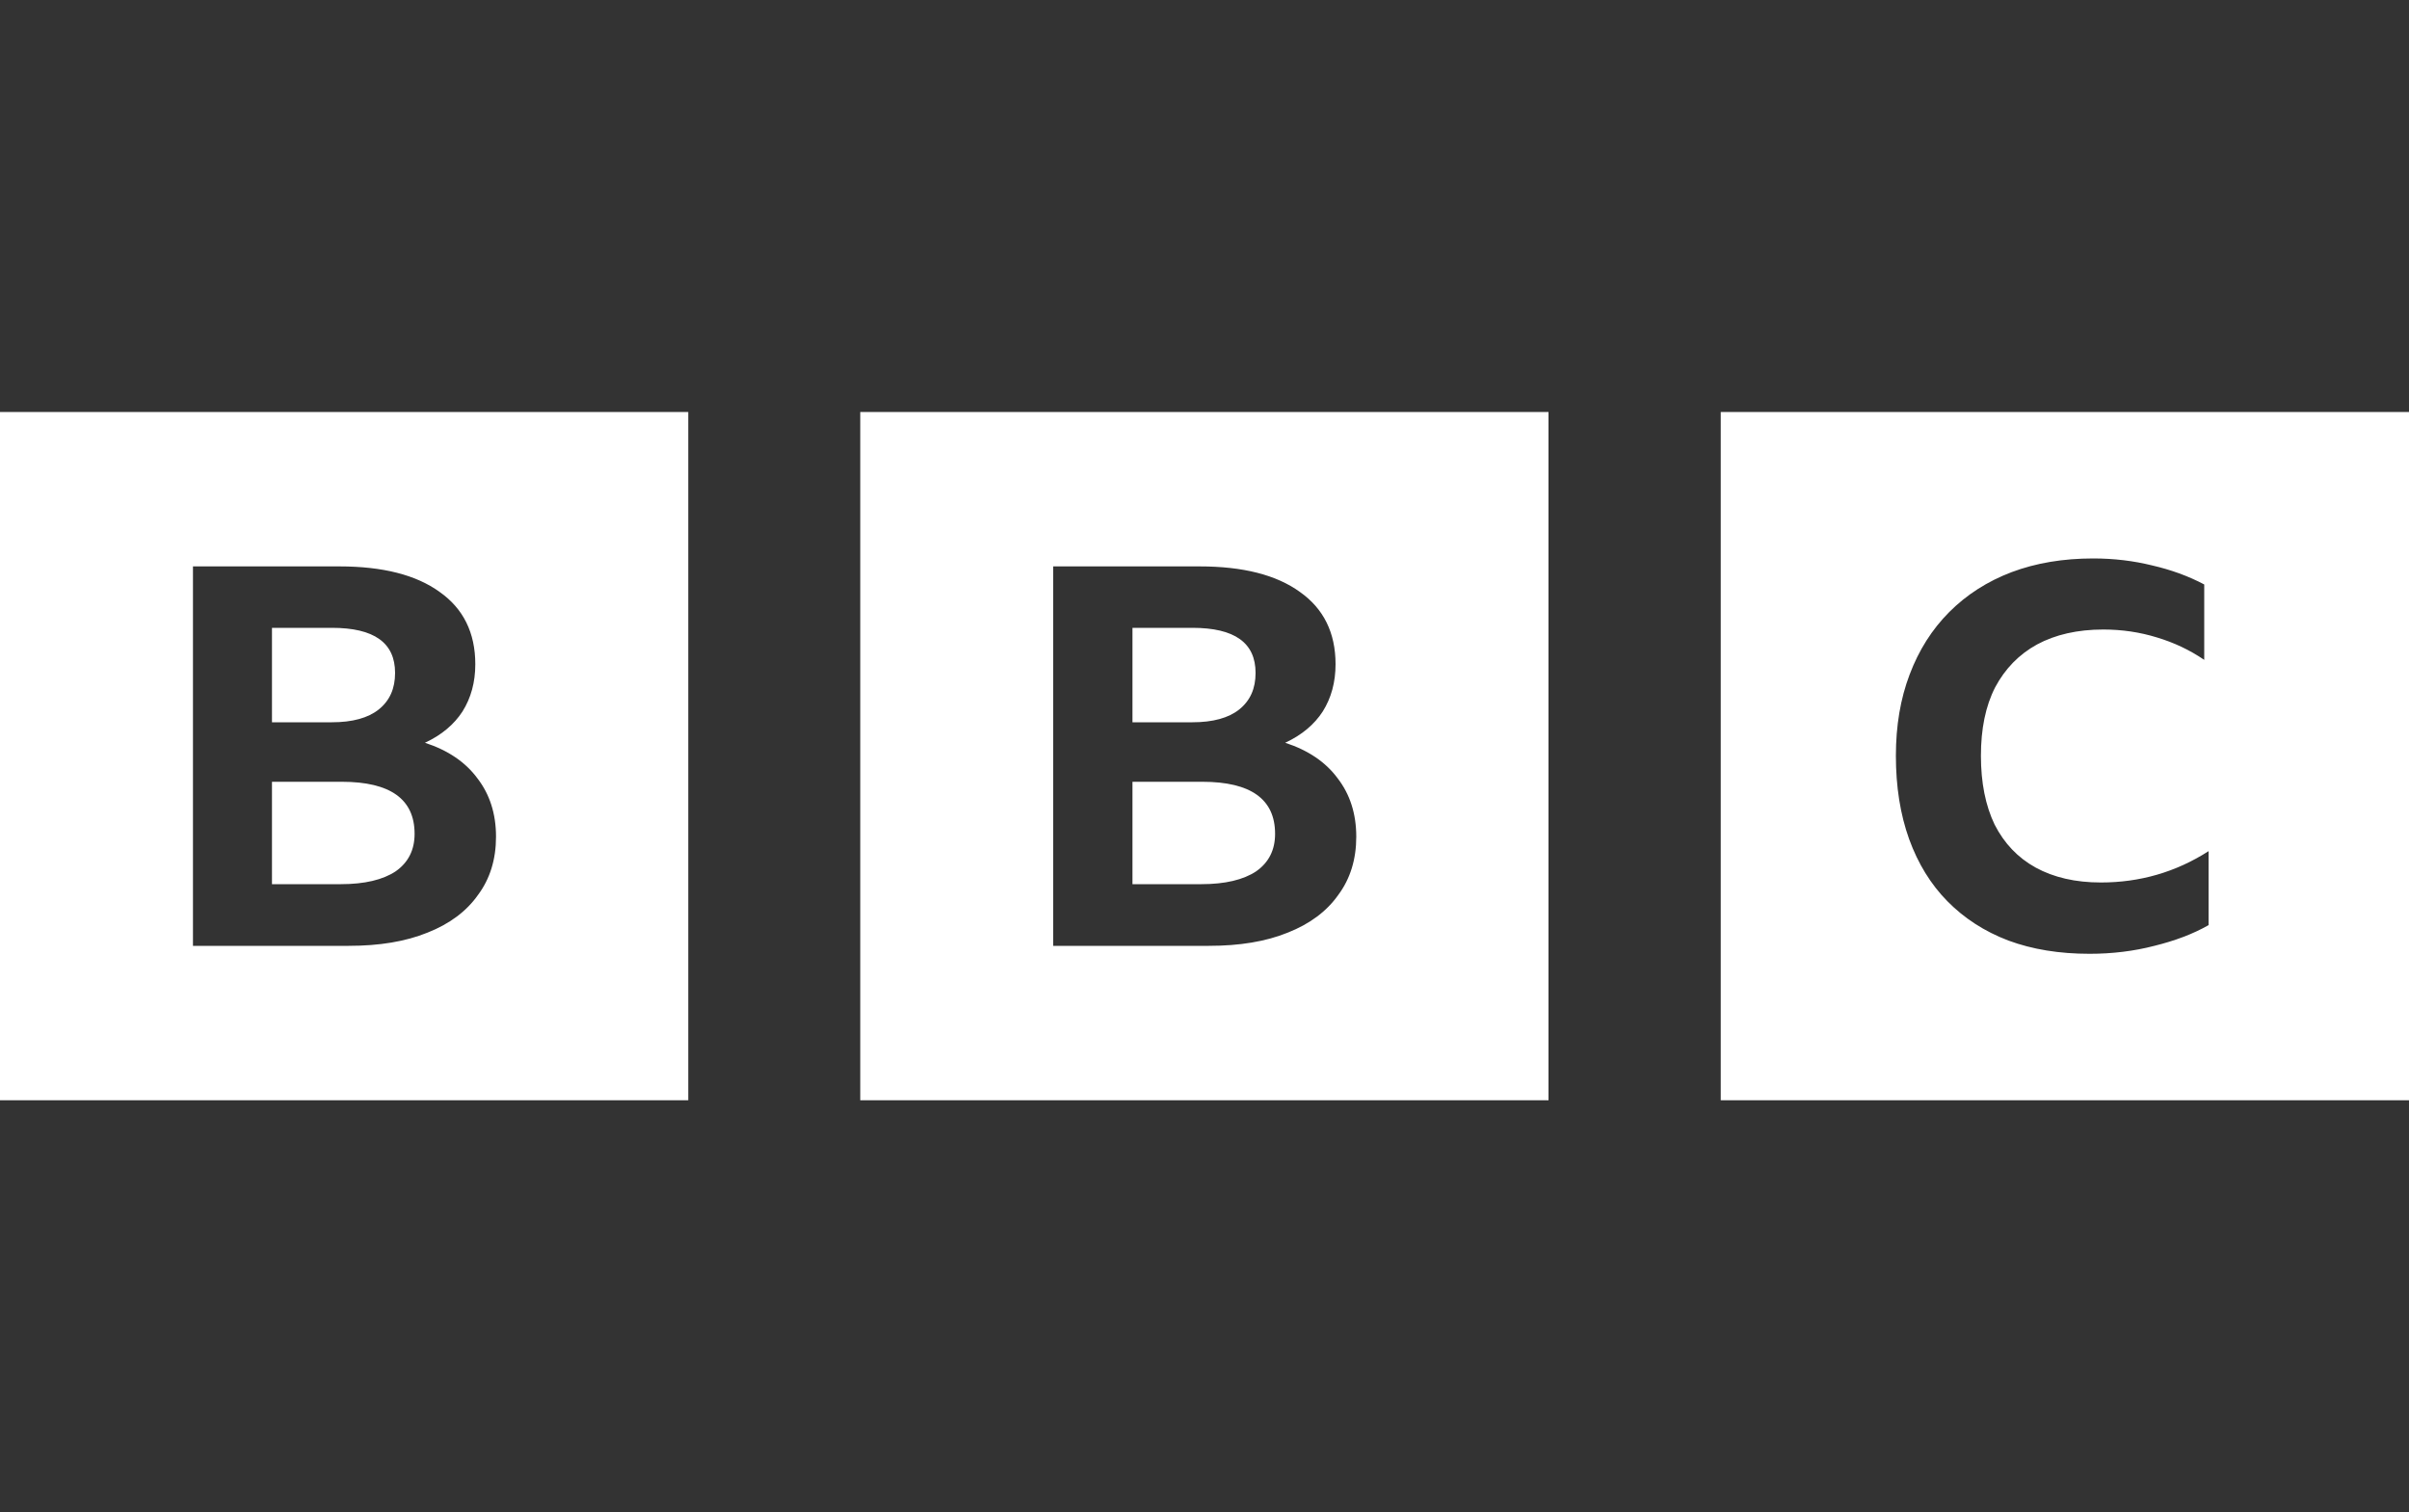 <?xml version="1.0" encoding="utf-8"?>
<!-- Generator: Adobe Illustrator 26.0.2, SVG Export Plug-In . SVG Version: 6.00 Build 0)  -->
<svg version="1.1"
	 id="svg4" inkscape:version="1.1.1 (3bf5ae0d25, 2021-09-20)" sodipodi:docname="blq-orbit-blocks_white.svg" xmlns:inkscape="http://www.inkscape.org/namespaces/inkscape" xmlns:sodipodi="http://sodipodi.sourceforge.net/DTD/sodipodi-0.dtd" xmlns:svg="http://www.w3.org/2000/svg"
	 xmlns="http://www.w3.org/2000/svg" xmlns:xlink="http://www.w3.org/1999/xlink" x="0px" y="0px" viewBox="0 0 1000 627.7"
	 style="enable-background:new 0 0 1000 627.7;" xml:space="preserve">
<rect x="0" y="0" width="1000" height="627.7" fill="#333333" stroke="none"/>
<style type="text/css">
	.st0{fill:#FFFFFF;}
</style>
<sodipodi:namedview  bordercolor="#666666" borderopacity="1.0" id="namedview6" inkscape:current-layer="svg4" inkscape:cx="485" inkscape:cy="89" inkscape:pagecheckerboard="0" inkscape:pageopacity="0.0" inkscape:pageshadow="2" inkscape:window-height="705" inkscape:window-maximized="1" inkscape:window-width="1366" inkscape:window-x="-8" inkscape:window-y="-8" inkscape:zoom="0.5" pagecolor="#ffffff" showgrid="false">
	<inkscape:grid  id="grid4569" originx="-1e-05" originy="0" type="xygrid"></inkscape:grid>
</sodipodi:namedview>
<path id="path1314-6" class="st0" d="M0,171v285.7h285.7V171H0z M80.1,235.1h60.8c17.9,0,31.8,3.5,41.6,10.6
	c9.8,6.9,14.8,16.9,14.8,30c0,7.5-1.8,14-5.3,19.6c-3.5,5.4-8.7,9.8-15.6,13c9.5,3.1,16.8,8,21.8,14.8c5.1,6.6,7.7,14.7,7.7,24.2
	c0,9.4-2.5,17.5-7.5,24.2c-4.8,6.8-11.8,12-20.9,15.6c-9.1,3.7-20,5.5-32.8,5.5H80.1V235.1z M112.9,260.6v39.2h24.9
	c8.5,0,15-1.8,19.4-5.3c4.6-3.7,6.8-8.7,6.8-15.2c0-12.5-8.7-18.7-26.2-18.7H112.9z M112.9,324.5v42.5h28.6c9.8,0,17.4-1.8,22.7-5.3
	c5.3-3.7,7.9-8.9,7.9-15.6c0-14.4-10.1-21.6-30.2-21.6L112.9,324.5z M714.3,171v285.7H1000V171H714.3z M868.9,231.8
	c8.7,0,16.8,1,24.5,2.9c7.8,1.8,15,4.4,21.6,7.9v31.3c-6-4.1-12.6-7.2-19.6-9.3c-7.1-2.2-14.5-3.3-22.3-3.3
	c-10.7,0-19.9,2.1-27.5,6.2c-7.5,4.1-13.3,10.1-17.4,17.8c-4,7.8-5.9,17.3-5.9,28.4c0,11.2,1.9,20.7,5.7,28.6
	c4,7.8,9.6,13.7,17,17.8c7.5,4.1,16.5,6.2,27.1,6.2c16.2,0,31.1-4.3,44.7-13V384c-6.5,3.7-14,6.5-22.5,8.6
	c-8.5,2.2-17.5,3.3-26.9,3.3c-12.5,0-23.7-1.8-33.7-5.5c-10-3.8-18.4-9.3-25.3-16.3s-12.2-15.6-15.9-25.8
	c-3.7-10.3-5.5-21.8-5.5-34.6c0-12.5,1.9-23.7,5.7-33.7c3.8-10.1,9.3-18.8,16.5-26c7.2-7.2,15.8-12.7,25.8-16.5
	C845.1,233.7,856.4,231.8,868.9,231.8z M357.1,171v285.7h285.7V171H357.1z M437.2,235.1H498c17.9,0,31.8,3.5,41.6,10.6
	c9.8,6.9,14.8,16.9,14.8,30c0,7.5-1.8,14-5.3,19.6c-3.5,5.4-8.7,9.8-15.6,13c9.5,3.1,16.8,8,21.8,14.8c5.1,6.6,7.7,14.7,7.7,24.2
	c0,9.4-2.5,17.5-7.5,24.2c-4.8,6.8-11.8,12-20.9,15.6c-9.1,3.7-20,5.5-32.8,5.5h-64.6V235.1z M470.1,260.6v39.2H495
	c8.5,0,15-1.8,19.4-5.3c4.6-3.7,6.8-8.7,6.8-15.2c0-12.5-8.7-18.7-26.2-18.7H470.1z M470.1,324.5v42.5h28.6c9.8,0,17.4-1.8,22.7-5.3
	c5.3-3.7,7.9-8.9,7.9-15.6c0-14.4-10.1-21.6-30.2-21.6L470.1,324.5z"/>
</svg>
